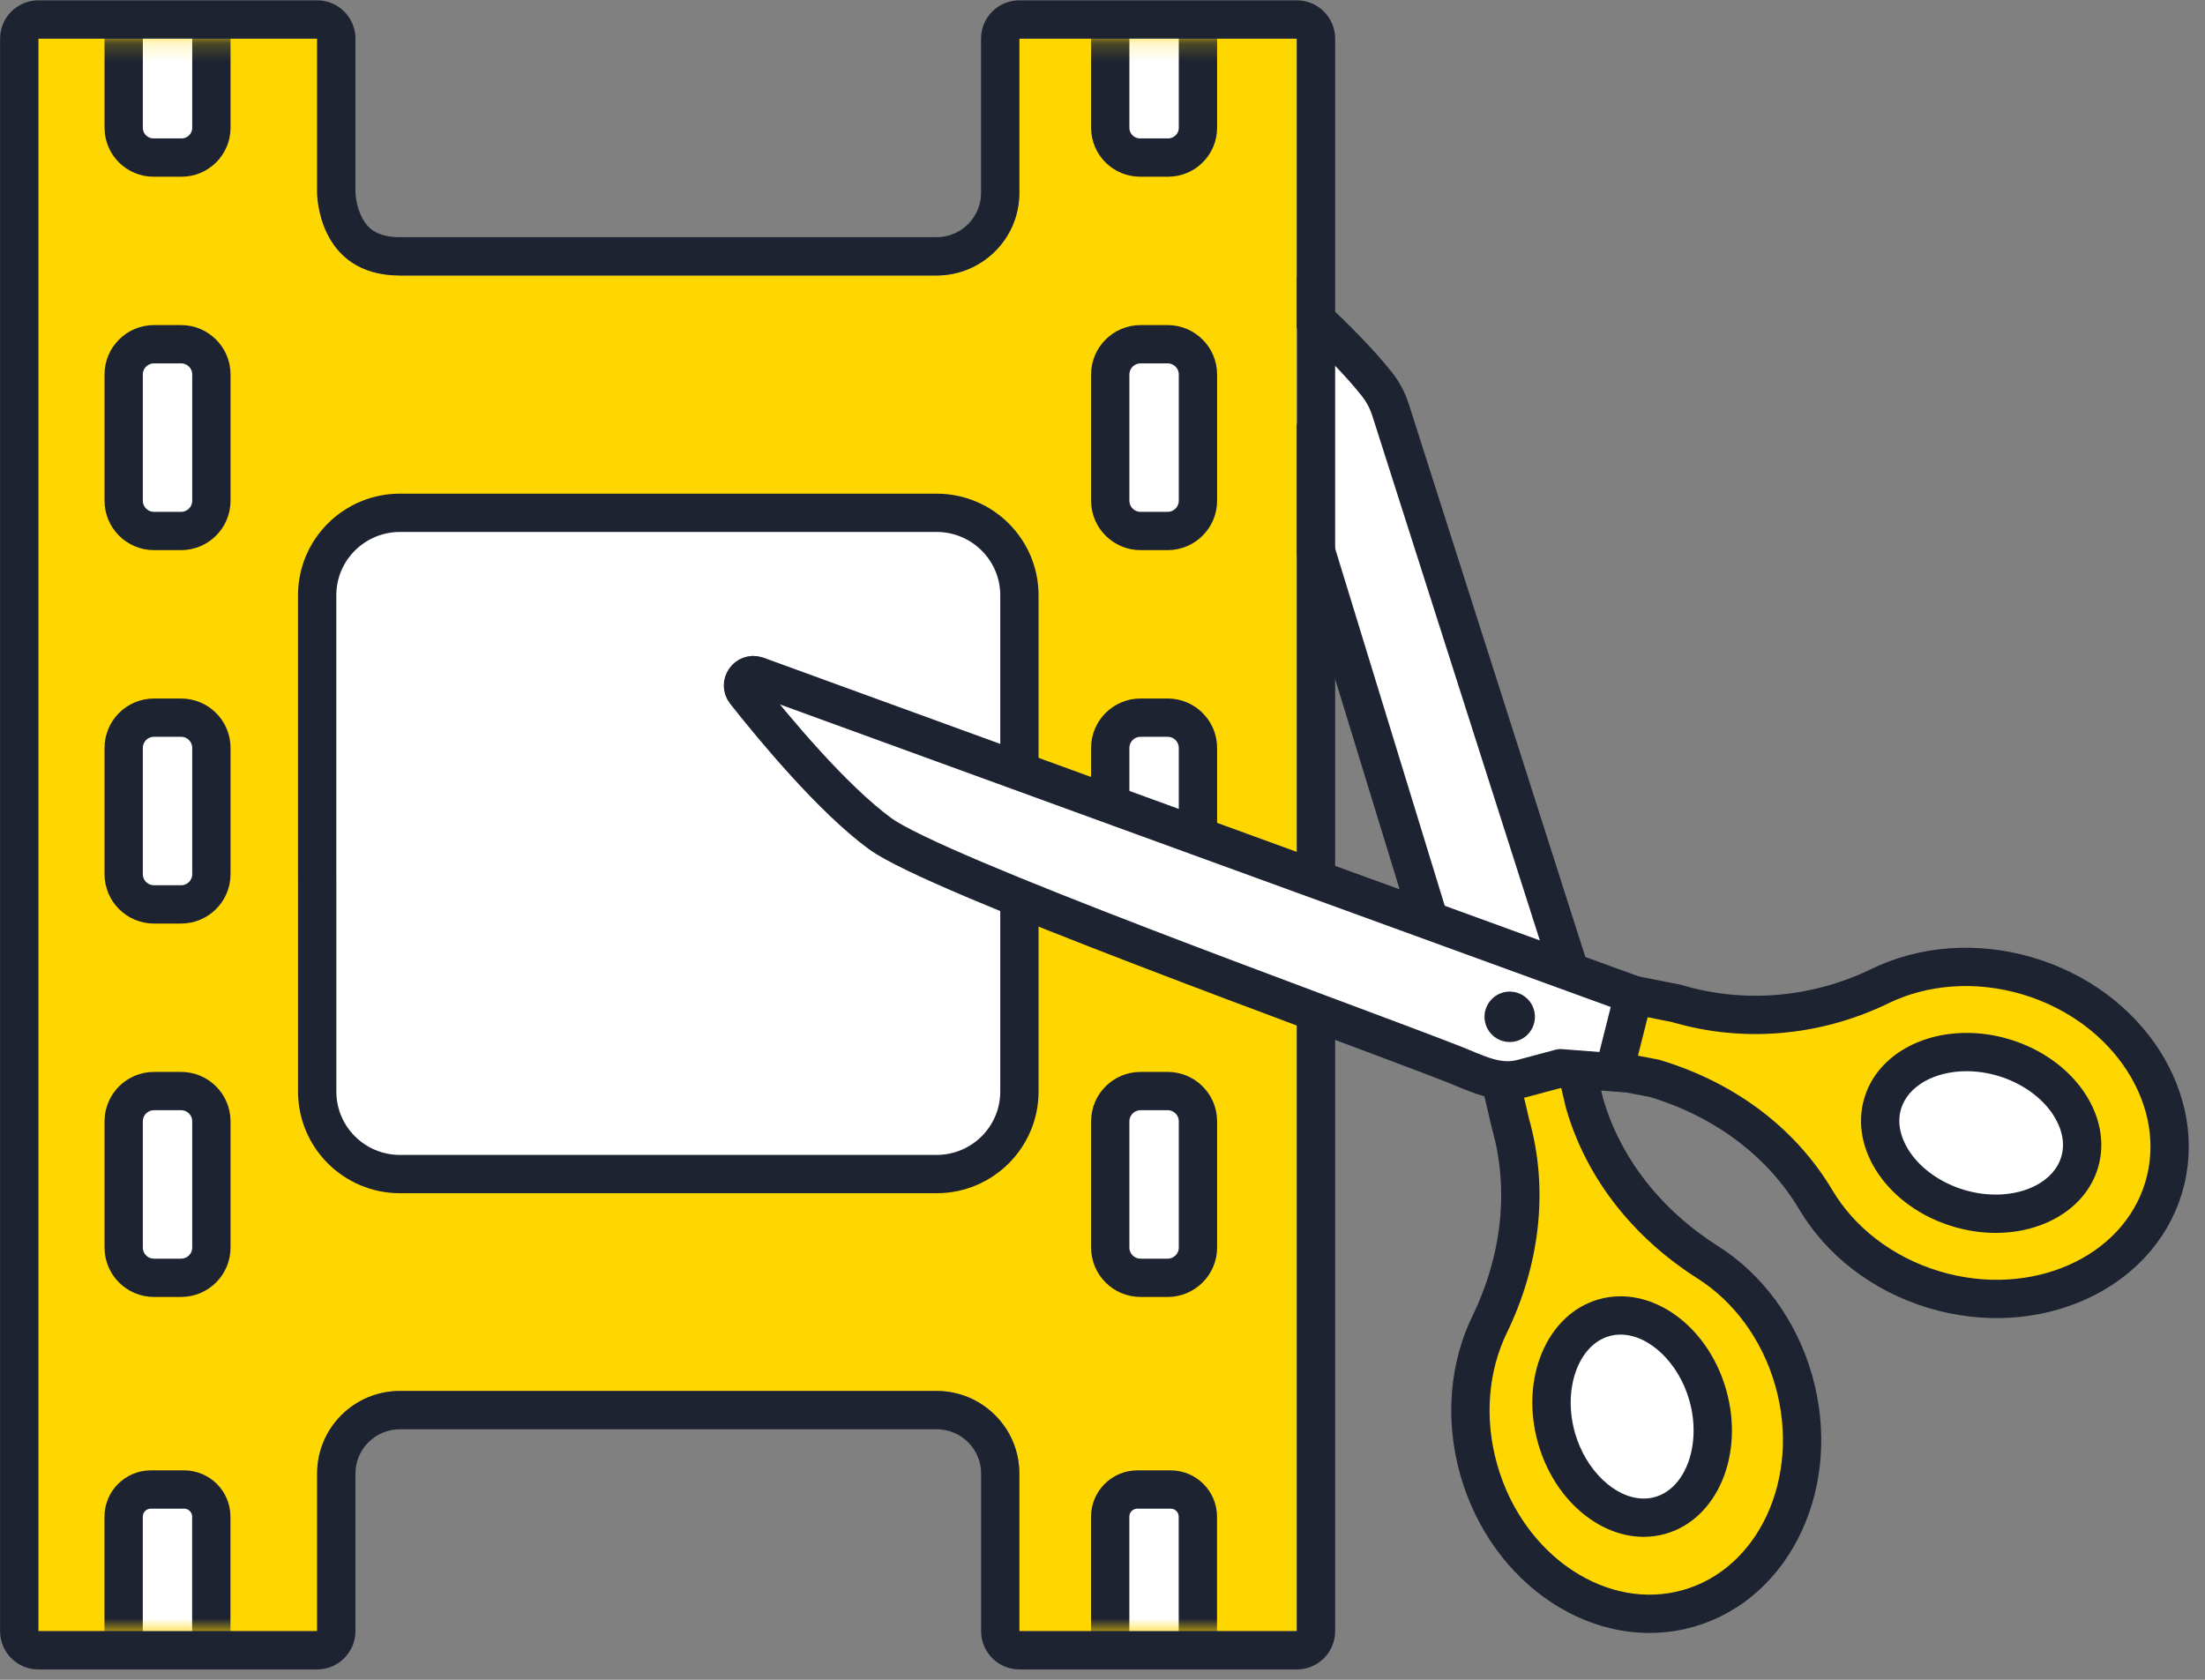 <svg width="126" height="96" viewBox="0 0 126 96" fill="none" xmlns="http://www.w3.org/2000/svg">
<rect x="0" y="0" width="126" height="96" fill="#808080" stroke="none"/>
<path d="M83.725 59.306L70.281 15.476C70.105 14.911 70.767 14.461 71.225 14.835C73.192 16.436 76.612 19.365 78.663 21.935C79.02 22.38 79.284 22.884 79.46 23.426L90.059 56.626" fill="white"/>
<path d="M83.725 59.306L70.281 15.476C70.105 14.911 70.767 14.461 71.225 14.835C73.192 16.436 76.612 19.365 78.663 21.935C79.02 22.38 79.284 22.884 79.46 23.426L90.059 56.626" stroke="#1E2332" stroke-width="2.189" stroke-linecap="round" stroke-linejoin="round"/>
<path d="M18.12 93.22H2.19V2.208H18.12V11.028C18.12 11.028 18.12 15.744 22.851 15.744H53.516C56.129 15.744 58.246 13.631 58.246 11.028V2.208H74.103V93.22H58.246V84.209C58.246 81.606 56.127 79.493 53.516 79.493H22.851C20.237 79.493 18.12 81.606 18.12 84.209V93.22Z" fill="#FFD700"/>
<mask id="mask0_92_2217" style="mask-type:luminance" maskUnits="userSpaceOnUse" x="2" y="2" width="73" height="92">
<path d="M18.12 93.22H2.19V2.208H18.12V11.028C18.12 11.028 18.12 15.744 22.851 15.744H53.516C56.129 15.744 58.246 13.631 58.246 11.028V2.208H74.103V93.22H58.246V84.209C58.246 81.606 56.127 79.493 53.516 79.493H22.851C20.237 79.493 18.12 81.606 18.12 84.209V93.22Z" fill="white"/>
</mask>
<g mask="url(#mask0_92_2217)">
<path d="M10.371 9.005H8.775C7.834 9.005 7.068 8.244 7.068 7.302V-4.625H12.079V7.302C12.079 8.242 11.315 9.005 10.371 9.005Z" fill="white" stroke="#1E2332" stroke-width="2.189" stroke-linecap="round" stroke-linejoin="round"/>
<path d="M10.346 73.027H8.801C7.844 73.027 7.068 72.254 7.068 71.299V64.082C7.068 63.128 7.844 62.354 8.801 62.354H10.346C11.303 62.354 12.079 63.128 12.079 64.082V71.299C12.079 72.254 11.303 73.027 10.346 73.027ZM10.346 51.687H8.801C7.844 51.687 7.068 50.913 7.068 49.959V42.742C7.068 41.787 7.844 41.014 8.801 41.014H10.346C11.303 41.014 12.079 41.787 12.079 42.742V49.959C12.079 50.913 11.303 51.687 10.346 51.687ZM10.346 30.346H8.801C7.844 30.346 7.068 29.572 7.068 28.618V21.401C7.068 20.447 7.844 19.673 8.801 19.673H10.346C11.303 19.673 12.079 20.447 12.079 21.401V28.618C12.079 29.572 11.303 30.346 10.346 30.346Z" fill="white" stroke="#1E2332" stroke-width="2.189" stroke-linecap="round" stroke-linejoin="round"/>
<path d="M12.076 98.546H7.065V86.677C7.065 85.82 7.763 85.125 8.623 85.125H10.516C11.376 85.125 12.074 85.82 12.074 86.677V98.546H12.076Z" fill="white" stroke="#1E2332" stroke-width="2.189" stroke-linecap="round" stroke-linejoin="round"/>
<path d="M66.746 9.005H65.151C64.209 9.005 63.443 8.244 63.443 7.302V-4.625H68.454V7.302C68.454 8.242 67.69 9.005 66.746 9.005Z" fill="white" stroke="#1E2332" stroke-width="2.189" stroke-linecap="round" stroke-linejoin="round"/>
<path d="M66.721 73.027H65.176C64.219 73.027 63.443 72.254 63.443 71.299V64.082C63.443 63.128 64.219 62.354 65.176 62.354H66.721C67.677 62.354 68.454 63.128 68.454 64.082V71.299C68.454 72.254 67.677 73.027 66.721 73.027ZM66.721 51.687H65.176C64.219 51.687 63.443 50.913 63.443 49.959V42.742C63.443 41.787 64.219 41.014 65.176 41.014H66.721C67.677 41.014 68.454 41.787 68.454 42.742V49.959C68.454 50.913 67.677 51.687 66.721 51.687ZM66.721 30.346H65.176C64.219 30.346 63.443 29.572 63.443 28.618V21.401C63.443 20.447 64.219 19.673 65.176 19.673H66.721C67.677 19.673 68.454 20.447 68.454 21.401V28.618C68.454 29.572 67.677 30.346 66.721 30.346Z" fill="white" stroke="#1E2332" stroke-width="2.189" stroke-linecap="round" stroke-linejoin="round"/>
<path d="M68.451 98.546H63.44V86.677C63.44 85.82 64.138 85.125 64.998 85.125H66.891C67.751 85.125 68.449 85.82 68.449 86.677V98.546H68.451Z" fill="white" stroke="#1E2332" stroke-width="2.189" stroke-linecap="round" stroke-linejoin="round"/>
</g>
<path d="M18.123 50.098V34.023C18.123 31.42 20.242 29.307 22.856 29.307H53.521C56.134 29.307 58.252 31.42 58.252 34.023V50.098V62.382C58.252 64.986 56.132 67.098 53.521 67.098H22.856C20.242 67.098 18.125 64.986 18.125 62.382V50.098" fill="white"/>
<path d="M18.123 50.098V34.023C18.123 31.42 20.242 29.307 22.856 29.307H53.521C56.134 29.307 58.252 31.42 58.252 34.023V50.098V62.382C58.252 64.986 56.132 67.098 53.521 67.098H22.856C20.242 67.098 18.125 64.986 18.125 62.382V50.098" stroke="#1E2332" stroke-width="2.189" stroke-linecap="round" stroke-linejoin="round"/>
<path d="M2.192 2.208H18.123V11.028C18.123 11.028 18.123 15.744 22.853 15.744H53.518C56.132 15.744 58.249 13.631 58.249 11.028V2.208H74.106V93.22H58.249V84.209C58.249 81.606 56.129 79.493 53.518 79.493H22.853C20.24 79.493 18.123 81.606 18.123 84.209V93.22H2.192V2.208ZM2.192 0.019C1.612 0.019 1.055 0.251 0.645 0.661C0.235 1.07 0.004 1.628 0.004 2.208V93.22C0.004 94.429 0.983 95.409 2.192 95.409H18.123C18.703 95.409 19.26 95.177 19.67 94.767C20.08 94.358 20.311 93.8 20.311 93.22V84.209C20.311 82.817 21.451 81.682 22.853 81.682H53.518C54.198 81.682 54.839 81.947 55.32 82.425C55.798 82.901 56.063 83.535 56.063 84.209V93.22C56.063 94.429 57.043 95.409 58.252 95.409H74.106C74.686 95.409 75.243 95.177 75.653 94.767C76.063 94.358 76.294 93.8 76.294 93.22V2.261C76.294 2.243 76.294 2.226 76.294 2.208C76.294 0.999 75.314 0.019 74.106 0.019H58.249C57.04 0.019 56.06 0.999 56.06 2.208V11.028C56.06 12.42 54.92 13.555 53.518 13.555H22.853C21.474 13.555 20.985 12.985 20.716 12.491C20.352 11.827 20.314 11.082 20.311 11.01V2.208C20.311 0.999 19.331 0.019 18.123 0.019H2.192Z" fill="#1E2332"/>
<path d="M86.311 64.207L85.545 60.932L89.766 59.73L90.532 63.006C91.624 66.846 94.222 70.006 97.594 72.144C99.834 73.564 101.653 75.931 102.496 78.888C104.139 84.662 101.439 90.507 96.48 91.92C91.52 93.332 86.145 89.782 84.504 84.01C83.662 81.053 83.962 78.084 85.12 75.697C86.863 72.103 87.405 68.049 86.311 64.209V64.207Z" fill="#FFD700" stroke="#1E2332" stroke-width="2.189" stroke-linecap="round" stroke-linejoin="round"/>
<path d="M93.925 86.739C91.79 86.739 89.695 84.825 88.945 82.188C88.059 79.074 89.275 75.989 91.657 75.31C91.965 75.223 92.283 75.177 92.606 75.177C94.742 75.177 96.836 77.091 97.587 79.728C98.472 82.842 97.256 85.927 94.874 86.606C94.566 86.693 94.248 86.739 93.925 86.739Z" fill="white"/>
<path d="M92.606 76.272C94.235 76.272 95.925 77.885 96.533 80.028C97.243 82.519 96.345 85.049 94.574 85.553C94.362 85.614 94.146 85.642 93.925 85.642C92.296 85.642 90.606 84.028 89.998 81.886C89.288 79.394 90.186 76.865 91.957 76.361C92.169 76.3 92.385 76.272 92.606 76.272ZM92.606 74.083C92.189 74.083 91.772 74.139 91.357 74.256C88.39 75.101 86.837 78.786 87.891 82.486C88.797 85.672 91.339 87.83 93.922 87.83C94.339 87.83 94.757 87.774 95.172 87.657C98.139 86.812 99.691 83.127 98.638 79.427C97.732 76.241 95.189 74.083 92.606 74.083Z" fill="#1E2332"/>
<path d="M92.81 61.329L89.174 61.049L87.005 61.629C85.552 62.018 84.359 61.324 82.957 60.779C75.91 58.043 53.513 49.997 50.294 47.643C47.599 45.673 44.306 41.724 42.583 39.545C42.217 39.082 42.677 38.428 43.237 38.609L94.067 57.122L92.808 61.326L92.81 61.329Z" fill="white" stroke="#1E2332" stroke-width="2.189" stroke-linecap="round" stroke-linejoin="round"/>
<path d="M87.573 58.724C87.912 58.004 87.603 57.146 86.883 56.807C86.163 56.468 85.305 56.778 84.966 57.497C84.628 58.217 84.937 59.075 85.657 59.414C86.377 59.752 87.235 59.443 87.573 58.724Z" fill="#1E2332"/>
<path d="M94.53 61.624L92.253 61.194L93.344 56.86L95.795 57.344C99.65 58.499 103.819 58.112 107.438 56.351C109.863 55.173 112.894 54.888 115.891 55.784C121.643 57.504 125.119 62.924 123.638 67.866C122.159 72.808 116.276 75.427 110.527 73.707C107.529 72.808 105.152 70.905 103.773 68.589C101.717 65.131 98.383 62.779 94.528 61.624H94.53Z" fill="#FFD700" stroke="#1E2332" stroke-width="2.189" stroke-linecap="round" stroke-linejoin="round"/>
<path d="M114.041 69.365C113.336 69.365 112.621 69.258 111.921 69.05C108.819 68.121 106.873 65.436 107.585 63.062C108.112 61.306 110.038 60.125 112.38 60.125C113.084 60.125 113.8 60.232 114.499 60.441C117.601 61.369 119.548 64.054 118.836 66.428C118.309 68.184 116.385 69.365 114.044 69.365H114.041Z" fill="white"/>
<path d="M112.377 61.219C112.978 61.219 113.583 61.311 114.184 61.489C115.471 61.876 116.594 62.65 117.26 63.617C117.591 64.097 118.103 65.062 117.787 66.115C117.4 67.406 115.896 68.271 114.041 68.271C113.441 68.271 112.835 68.179 112.234 68.001C110.947 67.614 109.825 66.841 109.158 65.874C108.827 65.393 108.316 64.428 108.631 63.375C109.018 62.084 110.522 61.219 112.377 61.219ZM112.377 59.031C109.613 59.031 107.224 60.451 106.534 62.749C105.649 65.706 107.921 68.996 111.606 70.098C112.428 70.345 113.25 70.46 114.041 70.46C116.805 70.46 119.195 69.04 119.884 66.742C120.77 63.785 118.497 60.494 114.812 59.392C113.99 59.145 113.168 59.031 112.377 59.031Z" fill="#1E2332"/>
</svg>
